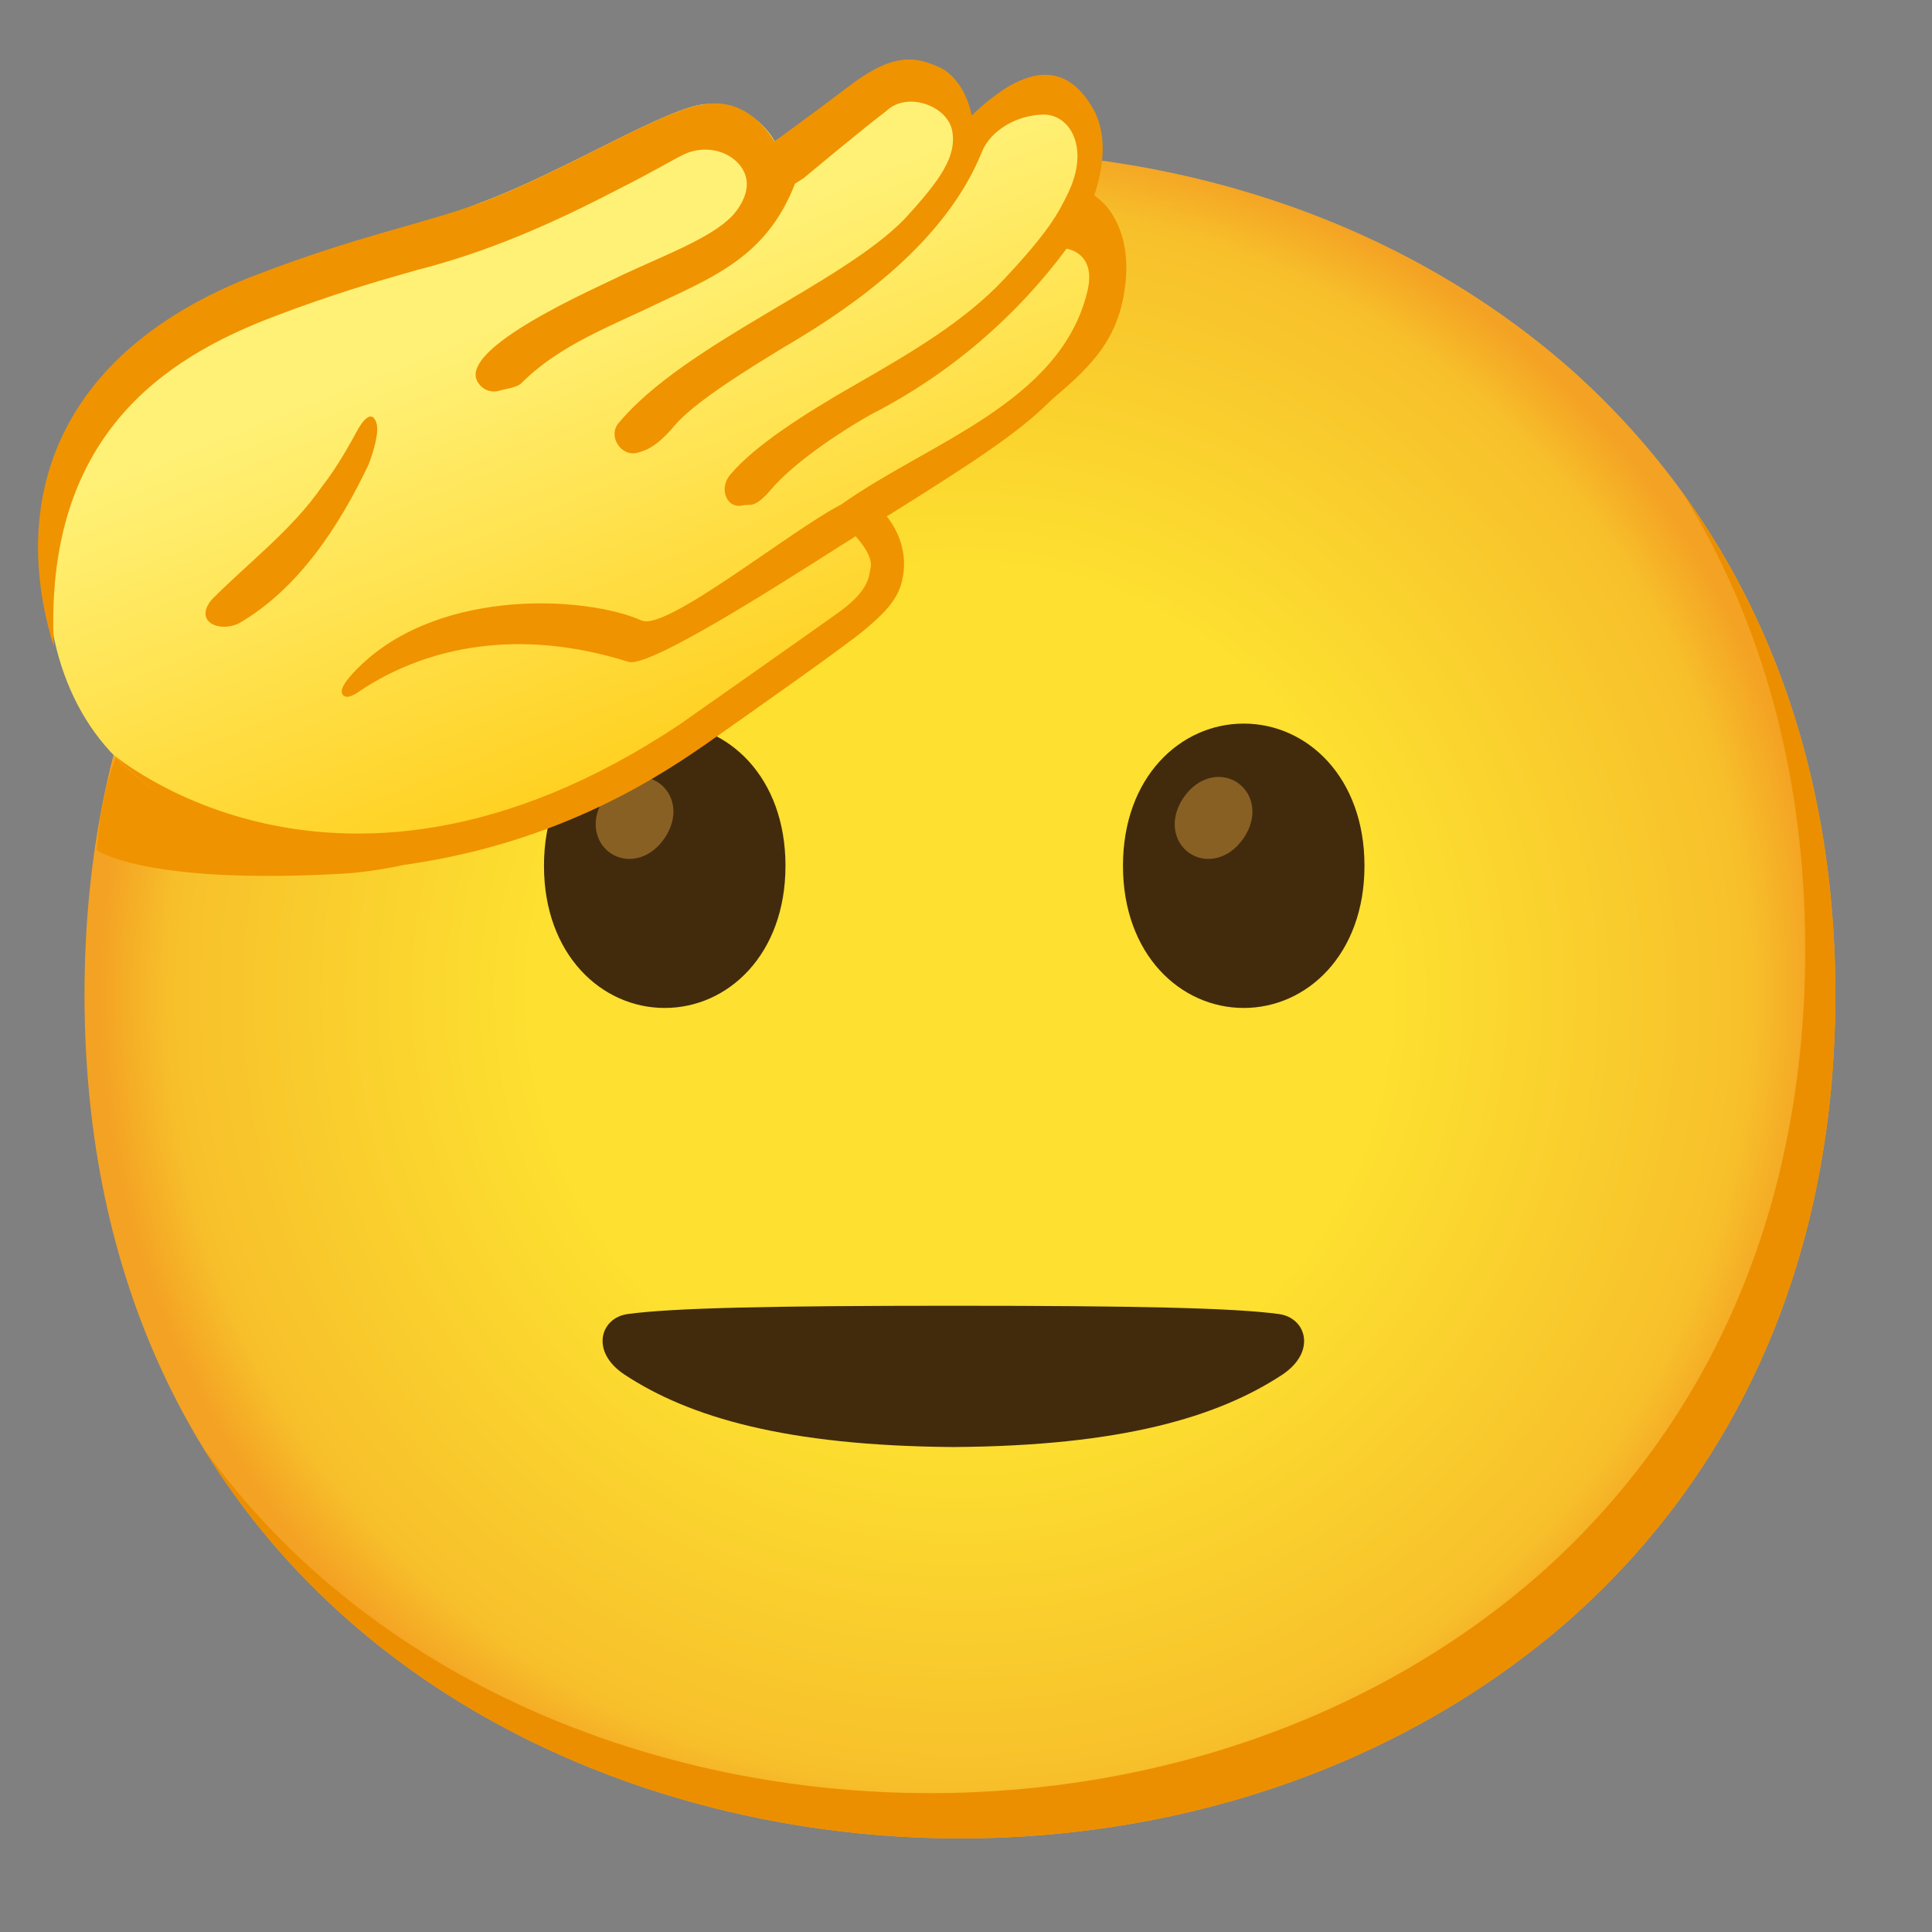 <?xml version="1.0" encoding="utf-8"?>
<svg xmlns="http://www.w3.org/2000/svg" xmlns:xlink="http://www.w3.org/1999/xlink" version="1.1" id="Layer_8" x="0px" y="0px" viewBox="0 0 128 128" style="enable-background:new 0 0 128 128;">
<rect x="0" y="0" width="128" height="128" fill="#808080" stroke="none"/>
<radialGradient id="face_1_" cx="63.6" cy="-2382.849" r="56.96" gradientTransform="matrix(1 0 0 -1 0 -2316.949)" gradientUnits="userSpaceOnUse">
	<stop offset="0.5" style="stop-color:#FDE030"/>
	<stop offset="0.919" style="stop-color:#F7C02B"/>
	<stop offset="1" style="stop-color:#F4A223"/>
</radialGradient>
<path id="face_8_" style="fill:url(#face_1_);" d="M63.6,121.8c-27.9,0-58-17.5-58-55.9S35.7,10,63.6,10c15.5,0,29.8,5.1,40.4,14.4&#xA;	c11.5,10.2,17.6,24.6,17.6,41.5s-6.1,31.2-17.6,41.4C93.4,116.6,79,121.8,63.6,121.8z"/>
<path style="fill:#EB8F00;" d="M111.49,32.67c5.33,8.6,8.11,18.84,8.11,30.23c0,16.9-6.1,31.2-17.6,41.4&#xA;	c-10.6,9.3-25,14.5-40.4,14.5c-18.06,0-37.04-7.35-48.18-22.94c10.76,17.66,30.99,25.94,50.18,25.94c15.4,0,29.8-5.2,40.4-14.5&#xA;	c11.5-10.2,17.6-24.5,17.6-41.4C121.6,53.16,118.13,41.84,111.49,32.67z"/>
<path style="fill:#422B0D;" d="M84.74,87.06c-2.98-0.41-9.6-0.55-21.53-0.55c-0.02,0-0.04,0-0.05,0s-0.04,0-0.05,0&#xA;	c-11.94,0-18.55,0.14-21.53,0.55c-1.81,0.25-2.5,2.5-0.19,4.02c4.26,2.8,10.65,4.71,21.78,4.79c11.13-0.07,17.52-1.99,21.78-4.79&#xA;	C87.24,89.56,86.55,87.31,84.74,87.06z"/>
<path style="fill:#F09300;" d="M73.51,13.93c-0.05-0.07-0.1-0.13-0.15-0.19c-1.11-1.39-5.02-3.41-6.83-2.39&#xA;	c-0.8,0.45-1.07,2.02-1.44,2.8c-0.65,1.37-1.49,2.62-2.32,3.89c-2.63,4.01-43.48,34.05-43.48,34.05L7.67,50.17&#xA;	C6.56,53,6.41,56.33,6.41,56.33s3.17,2.31,16.34,1.55c8.51-0.49,24.79-7.48,27.86-12.6c0.75-1.25,6.99-9.94,6.93-10.7&#xA;	c1.41-0.74,8.49-5.06,12.15-8.12c2.79-2.33,4.57-4.18,4.9-7.95C74.73,16.92,74.45,15.23,73.51,13.93z"/>
<path style="fill:#422B0D;" d="M44.04,47.94L44.04,47.94c-4.19,0-8,3.54-8,9.42s3.81,9.42,8,9.42l0,0c4.19,0,8-3.54,8-9.42&#xA;	S48.24,47.94,44.04,47.94z"/>
<g>
	<g id="peepers_39_">
		<path style="fill:#896024;" d="M43.65,51.87L43.65,51.87c-1.03-0.72-2.58-0.49-3.58,0.95c-1,1.45-0.67,2.97,0.36,3.69l0,0&#xA;			c1.03,0.72,2.58,0.49,3.58-0.95S44.69,52.59,43.65,51.87z"/>
	</g>
</g>
<path style="fill:#422B0D;" d="M82.4,47.94L82.4,47.94c-4.19,0-8,3.54-8,9.42s3.81,9.42,8,9.42l0,0c4.19,0,8-3.54,8-9.42&#xA;	S86.59,47.94,82.4,47.94z"/>
<g>
	<g id="peepers_6_">
		<path style="fill:#896024;" d="M82.01,51.87L82.01,51.87c-1.03-0.72-2.58-0.49-3.58,0.95c-1,1.45-0.67,2.97,0.36,3.69l0,0&#xA;			c1.03,0.72,2.58,0.49,3.58-0.95C83.38,54.11,83.04,52.59,82.01,51.87z"/>
	</g>
</g>
<g>
	<linearGradient id="SVGID_1_" gradientUnits="userSpaceOnUse" x1="51.815" y1="59.902" x2="35.739" y2="20.164">
		<stop offset="0" style="stop-color:#FFC400"/>
		<stop offset="1" style="stop-color:#FFF176"/>
	</linearGradient>
	<path style="fill:url(#SVGID_1_);" d="M7.67,50.17c-8.08-8.1-5.56-26.65,9.86-30.96c7.22-2.02,10.41-4.34,14.36-5.8&#xA;		c5.45-2.02,12.4-6.37,14.86-6.51c3.25-0.18,4.57,2.46,4.57,2.46s3.2-1.79,5.46-3.16s3.77-1.83,5.13-1.05&#xA;		c1.63,0.92,2.57,3.22,2.57,3.22s1.03-0.89,2.12-1.96c1.51-1.48,4.38-1.01,5.61,1.54c1.12,2.32-1.02,7.33-1.02,7.33&#xA;		s3.24,0.02,1.74,4.77s-3.95,5.85-5.76,7.47s-6.99,4.71-9.27,6.12c0,0,1.87,2.18,1.09,4.97c-0.35,1.24-1.47,2.07-2.43,2.89&#xA;		c-1.34,1.15-8.16,5.82-9.6,6.84c-3.4,2.41-14,7.65-20.25,8.02C26.69,56.35,15.92,58.45,7.67,50.17z"/>
	<g>
		<path style="fill:#F09300;" d="M15.84,41.29c-1.31,0.65-3.05-0.11-1.79-1.59c2.45-2.46,5.28-4.58,7.28-7.46&#xA;			c1.08-1.38,1.96-3.02,2.33-3.7c0.37-0.68,0.96-1.42,1.27-0.55c0.21,0.6-0.16,1.87-0.51,2.79C22.49,34.83,19.79,39,15.84,41.29z"/>
	</g>
	<path style="fill:#F09300;" d="M73.52,20.45c1.68-4.69-1.71-5.85-1.71-5.85s2.37-4.41,0.57-7.47c-1.34-2.29-3.11-2.67-5.18-1.61&#xA;		c-1.42,0.73-2.82,2.13-2.82,2.13s-0.36-2.2-1.99-3.12c-1.95-0.94-3.42-0.92-6.33,1.32c-1.72,1.32-4.75,3.52-4.75,3.52&#xA;		c-1.94-3.12-4.47-2.47-4.57-2.46c-2.47,0.13-9.41,4.49-14.86,6.51c-3.95,1.46-7.9,2.11-14.9,4.79C3.38,23.42,0.66,33.51,3.57,42.84&#xA;		c-0.7-14,7.41-19.12,14.48-21.83c4-1.53,6.96-2.38,9.57-3.12c4.66-1.18,8.98-3.08,13.24-5.3c2.18-1.09,3.65-1.97,4.43-2.35&#xA;		c1.04-0.5,2.22-0.4,3.06,0.12c0.81,0.5,1.85,1.74,0.41,3.65c-1.18,1.56-4.43,2.77-7.36,4.13c-1.65,0.83-11.35,4.98-9.7,7.25&#xA;		c0.29,0.43,0.82,0.64,1.32,0.51c0.43-0.14,1.27-0.2,1.58-0.57c2.58-2.55,5.95-3.74,9.37-5.41c3.8-1.77,6.95-3.24,8.7-7.75&#xA;		l0.59-0.38c1.24-1.03,3.74-3.12,5.49-4.46c1.35-1.28,4.04-0.34,4.34,1.36c0.3,1.7-0.82,3.27-3.18,5.84&#xA;		c-4.25,4.34-14.53,8.24-18.93,13.5c-0.73,0.87,0.17,2.27,1.27,1.96c0.5-0.14,1.21-0.33,2.44-1.79s4.43-3.52,8.31-5.83&#xA;		c5.13-3.11,9.99-7.18,12.05-12.3c0.61-1.51,2.42-2.46,4.09-2.48c1.81,0.01,3.06,2.27,1.61,5.23c-0.65,1.34-1.28,2.53-4.24,5.69&#xA;		c-2.62,2.79-6.17,4.87-9.9,7.01c-3.34,1.91-6.64,4.03-8.22,5.92c-0.78,0.87-0.29,2.32,0.86,2.04c0.48-0.1,0.73,0.25,1.87-1.09&#xA;		c1.14-1.34,3.58-3.22,6.58-4.93c5.31-2.71,9.7-6.58,12.96-10.98c0,0,2.01,0.23,1.38,2.83c-1.77,7.38-10.63,10.06-16.3,14.11&#xA;		c-3.36,1.72-11.59,8.41-13.23,7.69c-3.65-1.61-13.17-2.17-18.55,2.91c-0.6,0.57-1.58,1.58-1.26,2c0.32,0.42,1.02-0.17,1.49-0.47&#xA;		c4.24-2.68,10.2-3.98,17.45-1.7c1.52,0.48,12.22-6.57,15.38-8.53c-0.05-0.03,5.47-3.37,8.46-5.45&#xA;		C68.49,27.78,71.82,25.19,73.52,20.45z"/>
	<path style="fill:#F09300;" d="M58.55,33.99C58.55,33.99,58.55,33.99,58.55,33.99c0.46-0.29-2.13,1.25-2.13,1.25&#xA;		c0.15,0.16,1.51,1.51,1.25,2.43c-0.11,0.4,0.03,1.35-2.06,2.87c-1.12,0.81-10.54,7.43-10.54,7.43c-23.74,15.85-39.04,0.55-37.4,2.2&#xA;		c0.01,0.01,0.02,0.02,0.03,0.03c8.24,8.24,19.42,7.05,19.42,7.05c10.2-1.51,16.8-5.93,20.2-8.34c1.44-1.02,8.69-6.09,10.03-7.24&#xA;		c0.96-0.82,2.01-1.74,2.36-2.99C60.47,35.96,58.65,34.09,58.55,33.99z"/>
</g>
</svg>